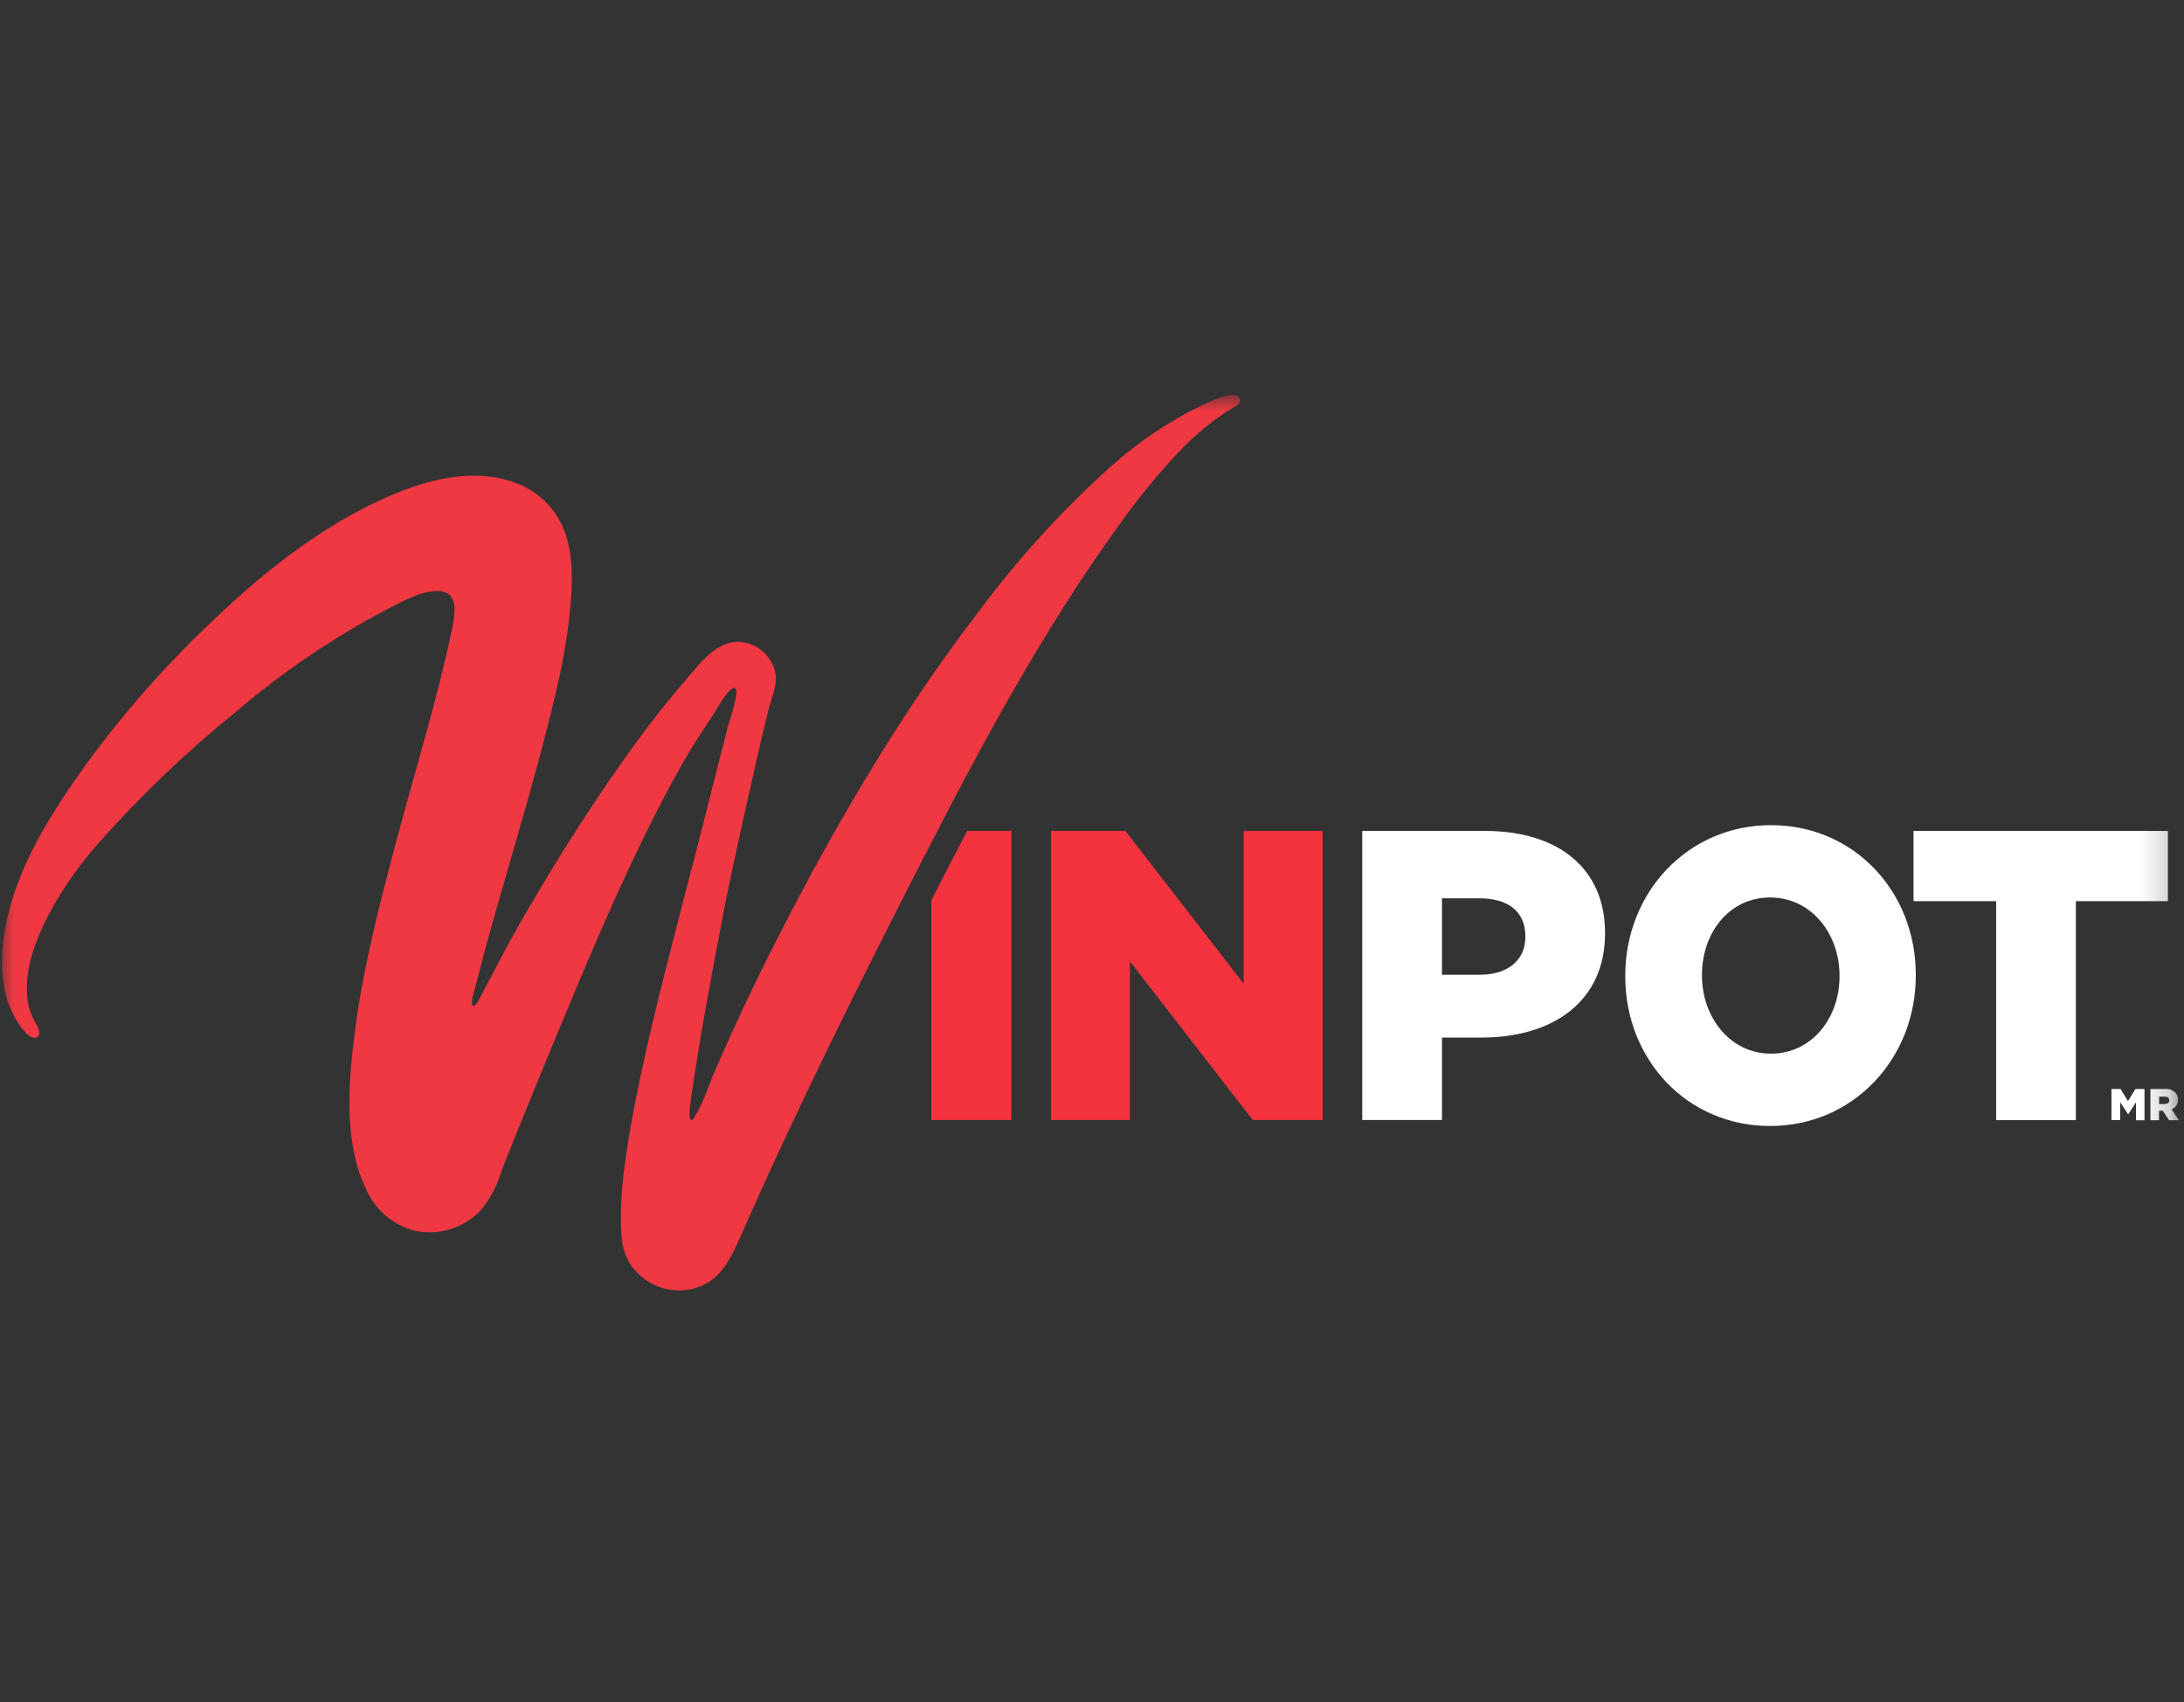 <svg width="77" height="60" viewBox="0 0 77 60" fill="none" xmlns="http://www.w3.org/2000/svg">
<rect x="0" y="0" width="77" height="60" fill="#333333" stroke="none"/>
<mask id="mask0_610_5781" style="mask-type:luminance" maskUnits="userSpaceOnUse" x="0" y="14" width="77" height="32">
<path d="M76.8 14H0V46H76.8V14Z" fill="white"/>
</mask>
<g mask="url(#mask0_610_5781)">
<path d="M37.058 29.293H39.678L43.85 34.682V29.293H46.631V39.482H44.168L39.837 33.89V39.482H37.058V29.293Z" fill="#F5333F"/>
<path d="M48.028 29.293H52.375C54.938 29.293 56.588 30.618 56.588 32.876V32.904C56.588 35.308 54.75 36.576 52.23 36.576H50.839V39.482H48.028V29.293ZM52.171 34.362C53.171 34.362 53.779 33.836 53.779 33.036V33.007C53.779 32.133 53.171 31.667 52.157 31.667H50.839V34.362H52.171Z" fill="white"/>
<path d="M57.301 34.419V34.392C57.301 31.462 59.503 29.088 62.437 29.088C65.372 29.088 67.544 31.434 67.544 34.362V34.392C67.544 37.319 65.343 39.693 62.408 39.693C59.473 39.693 57.301 37.349 57.301 34.419ZM64.855 34.419V34.392C64.855 32.92 63.863 31.638 62.41 31.638C60.956 31.638 60.006 32.89 60.006 34.362V34.392C60.006 35.861 60.998 37.143 62.437 37.143C63.877 37.143 64.855 35.891 64.855 34.419Z" fill="white"/>
<path d="M67.464 29.293V31.768H70.377V39.487H73.188V31.768H76.432V29.293H67.464Z" fill="white"/>
<path d="M74.442 38.389H74.764L75.025 38.816L75.286 38.389H75.608V39.491H75.306V38.859L75.031 39.284L74.751 38.855V39.485H74.442V38.389Z" fill="white"/>
<path d="M75.817 38.389H76.335C76.399 38.383 76.464 38.391 76.525 38.412C76.586 38.433 76.643 38.466 76.69 38.509C76.724 38.543 76.75 38.583 76.766 38.627C76.783 38.672 76.791 38.719 76.788 38.766C76.791 38.84 76.77 38.912 76.73 38.972C76.689 39.033 76.631 39.08 76.563 39.106L76.824 39.489H76.474L76.252 39.155H76.119V39.489H75.817V38.389ZM76.319 38.918C76.423 38.918 76.482 38.869 76.482 38.788C76.482 38.701 76.421 38.658 76.319 38.658H76.123V38.922L76.319 38.918Z" fill="white"/>
<path d="M34.1 29.293C33.671 30.107 33.25 30.923 32.835 31.742V39.482H35.659V29.293H34.1Z" fill="#F5333F"/>
<path d="M43.704 14.047C43.527 13.623 42.074 14.443 41.856 14.553C40.876 15.081 39.963 15.725 39.135 16.471C37.436 18.002 35.891 19.697 34.523 21.534C31.773 25.117 29.485 29.016 27.433 33.032C26.625 34.612 25.879 36.193 25.176 37.824C24.956 38.33 24.783 38.919 24.478 39.385C24.282 39.701 24.298 39.175 24.325 38.99C24.645 36.71 25.073 34.446 25.504 32.179C25.822 30.517 26.91 25.69 27.116 24.937C27.218 24.57 27.395 24.167 27.348 23.78C27.308 23.541 27.207 23.318 27.055 23.131C26.903 22.944 26.704 22.801 26.48 22.715C25.429 22.32 24.722 23.339 24.123 24.033C23.367 24.912 22.663 25.834 21.992 26.78C20.636 28.694 19.389 30.689 18.228 32.728C17.745 33.573 17.317 34.446 16.853 35.296C16.657 35.667 16.592 35.367 16.673 35.098C16.81 34.63 16.922 34.152 17.048 33.678C17.669 31.365 18.386 29.079 19 26.764C19.509 24.846 20.047 22.843 20.149 20.85C20.189 20.06 20.149 19.246 19.817 18.523C19.642 18.149 19.39 17.816 19.078 17.547C18.765 17.278 18.399 17.079 18.004 16.963C16.237 16.4 14.272 17.16 12.711 17.974C10.782 18.99 9.073 20.376 7.502 21.881C5.866 23.423 4.375 25.113 3.047 26.928C1.796 28.667 0.553 30.614 0.177 32.761C-0.001 33.785 -0.001 34.948 0.527 35.875C0.625 36.044 1.006 36.702 1.299 36.568C1.454 36.495 1.368 36.276 1.311 36.163C1.181 35.949 1.079 35.718 1.01 35.477C0.78 34.399 1.195 33.267 1.676 32.317C2.173 31.373 2.783 30.494 3.493 29.7C4.977 28.027 6.597 26.481 8.335 25.078C9.985 23.669 11.787 22.452 13.707 21.447C14.211 21.192 14.756 20.878 15.331 20.837C16.272 20.767 16.026 21.763 15.897 22.369C15.394 24.706 14.685 27 14.066 29.307C13.447 31.614 12.821 33.972 12.512 36.358C12.283 38.136 12.102 40.289 12.925 41.959C13.084 42.309 13.319 42.619 13.613 42.866C13.907 43.113 14.253 43.29 14.624 43.385C15.043 43.475 15.478 43.455 15.887 43.327C16.297 43.199 16.666 42.966 16.959 42.652C17.271 42.275 17.506 41.841 17.651 41.374C17.847 40.829 18.075 40.289 18.293 39.748C18.745 38.626 19.203 37.507 19.668 36.39C20.581 34.194 21.501 31.997 22.534 29.854C23.047 28.793 23.583 27.738 24.176 26.719C24.472 26.209 24.795 25.716 25.125 25.228C25.217 25.089 25.714 24.175 25.91 24.25C26.107 24.325 25.696 25.469 25.657 25.633L25.219 27.351C24.918 28.536 24.63 29.702 24.317 30.875C23.72 33.2 23.096 35.531 22.591 37.901C22.349 39.059 22.117 40.228 21.984 41.403C21.913 41.987 21.882 42.574 21.892 43.161C21.901 43.638 21.937 44.094 22.188 44.509C22.41 44.868 22.736 45.15 23.122 45.318C23.508 45.486 23.936 45.532 24.349 45.449C25.382 45.236 25.759 44.38 26.146 43.503C28.096 39.071 30.259 34.733 32.465 30.425C34.565 26.324 36.755 22.241 39.457 18.504C40.087 17.615 40.776 16.77 41.52 15.975C41.894 15.575 42.3 15.205 42.734 14.871C42.963 14.695 43.205 14.535 43.451 14.383C43.57 14.316 43.777 14.225 43.704 14.047Z" fill="#EF3842"/>
</g>
</svg>
